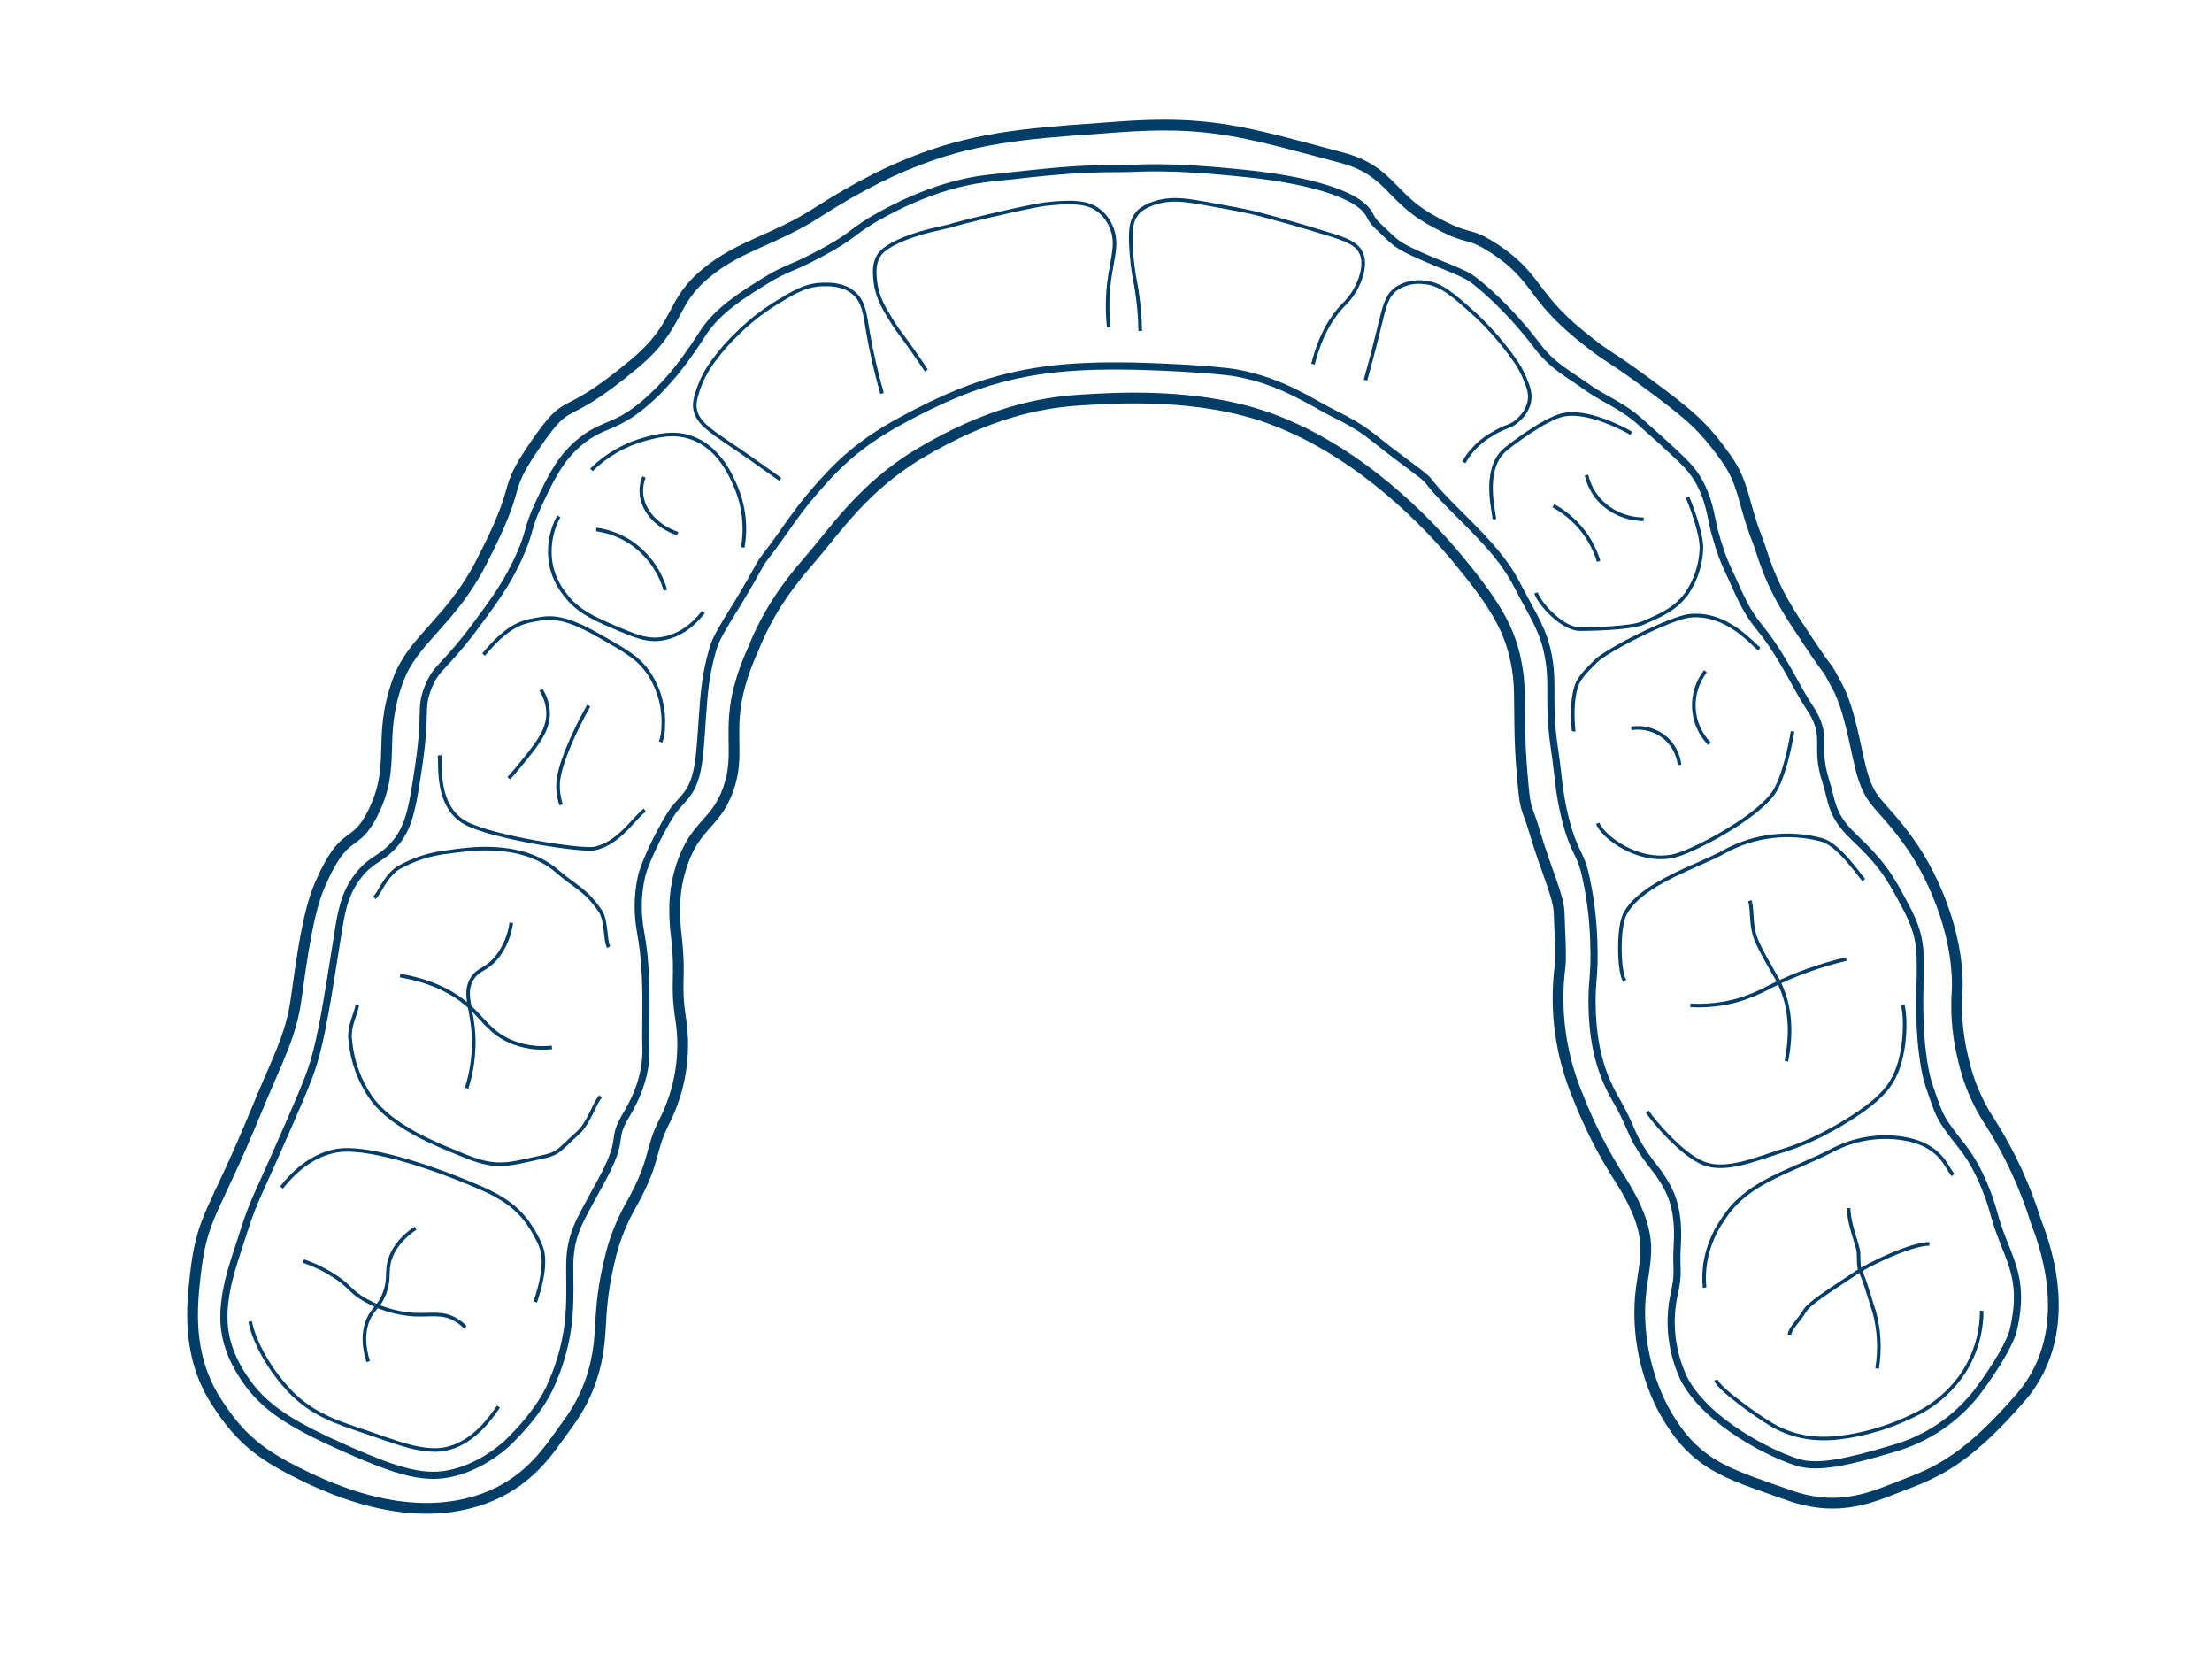 <?xml version="1.0" encoding="utf-8"?>
<svg version="1.1" id="Layer_1" xmlns="http://www.w3.org/2000/svg" xmlns:xlink="http://www.w3.org/1999/xlink" x="0px" y="0px"
	 viewBox="0 0 1214 908" style="enable-background:new 0 0 1214 908;" xml:space="preserve">
<style type="text/css">
	.st0{fill:none;stroke:#023D67;stroke-width:5.899;stroke-miterlimit:10;}
	.st1{fill:none;stroke:#023D67;stroke-width:3.933;stroke-miterlimit:10;}
	.st2{fill:none;stroke:#023D67;stroke-width:1.966;stroke-miterlimit:10;}
</style>
<g id="outer_contour">
	<path class="st0" d="M159.1,805.9c-19.3-10.1-29-19.3-40.3-36.7c-16.7-25.8-13.4-53.3-11.6-69.6c3.7-33.1,10.1-33.1,33.7-90.7
		c11-26.8,18.8-40.2,21.6-60.6c3.3-23.6,6.6-48.1,13.1-62.9c13.9-32.1,18.8-18.8,29-39.2c13.5-27,2-40.4,13.9-73.1
		c8-21.9,28.8-32.1,45.2-63.7c25-48.1,10.2-36.6,30.5-66c19.7-28.4,12.4-9.3,53.5-43.4c26.8-22.3,19-33.6,41-51.1
		c17.7-14.2,36.8-17.6,59-31.8c24.3-15.6,43.3-24.9,63-31.8c33.8-11.8,66.9-12.9,102.4-15.6c50.6-3.8,70.3,2.7,123.2,16.8
		c26,6.9,26.7,21.4,48.2,33.7c23.6,13.4,19.7,5.7,36.2,16.6c23.1,15.4,19.7,25.2,46.3,46.9c17.3,14.1,12.7,8.7,37.4,26.9
		c23.6,17.5,30.2,23.1,42.7,40.5c10.4,14.5,9.1,24.1,17.7,45.9c2.8,7.2,5.6,21.4,20.3,43.9c23.3,35.8,14.6,19.5,23.3,35.8
		c6.5,12.1,9.7,32.1,12.5,43.6c5.1,20.8,10.1,18.9,25.6,40c17.4,23.6,29.5,58.1,27.5,85.6c-0.6,11.9,0.6,23.7,3.5,35.3
		c2.8,12.6,7.9,24.5,15.1,35.2c10.6,16.8,18.9,34.9,24.8,53.8c1.7,5.3,25.2,58-8.6,96.8c-27.2,31.2-42.7,39.7-62.6,47.2
		c-17,6.4-35.6,16.4-64.4,6.2c-35-12.4-52.5-16.3-69.7-48.7c-8.6-17.3-12.8-36.4-12.1-55.7c0.4-11.9,3.8-22.6,3.2-33.2
		c-0.8-12.6-7.1-24.8-13.8-35.4c-9.4-14.5-17.2-29.9-23.5-46c-9.4-22.5-12.8-47-9.7-71.2c0.7-5.9-0.2-18.6-0.5-29.4
		c-0.3-9.1-6.8-22.1-13.4-44.2c-5.1-17.2-5.1-8.6-7.3-36.8c-1.6-20.3-0.5-38.6-1.7-48.7c-2.8-22.8-10.5-36.9-33.7-64.9
		c-14.7-17.7-51.9-57.7-101.5-76.2c-40.3-15-87.1-11.6-105.2-10.5c-22.4,1.4-50.8,7-88.5,29.5c-31,18.6-46.7,42.9-60,58.1
		c-14.6,16.7-23.9,31.2-31.3,49.7c-2.8,6.2-5.2,12.5-7,19.1c-6.5,23.6-0.6,36.4-5.1,52.8c-6.7,24.4-19.4,21.6-27.4,47.8
		c-4.8,15.7-3.3,29.5-2.3,38.2c2.5,23.1-0.9,24.3,2.4,45.1c2.8,18.9-0.4,38.3-9,55.4c-8.6,16.8-4.2,20.1-17.7,44.8
		c-5.1,8.7-9,18.1-11.6,27.9c-4.5,18-5.2,27.4-6.1,43.5c-1.8,30.3-15.1,46.2-20.5,53.8c-7.1,9.8-17.3,26-39,35.4
		C230.2,837.4,187,820.6,159.1,805.9z"/>
</g>
<g id="inner_contour">
	<path class="st1" d="M485.1,117.1c29.5-15.9,50.6-18.6,59.5-19.5l0,0c30.9-3.4,46.3-5.2,69.4-5.1c13.1,0,24.5-2.1,71.6,2.9
		c27.2,2.9,60.5,10,66.4,23.1c2,4.2,5.2,6.3,11.8,12.7c3.6,3.4,8.3,5.8,15.3,8.9c12.2,5.5,23.2,9.1,28.3,12.6
		c4.7,3.2,20.6,16.4,36.2,37c8.6,11.4,17,15.2,27.5,22.8c8.8,6.4,19,9.8,29.4,19.2c2.8,2.5,19,16.8,25.1,23.2
		c12.3,12.8,13.3,29.1,15.3,36.4c4.8,17.1,6,17.7,11.9,30.9c5.2,11.6,7.6,15.5,13.6,23c12.1,14.9,20,33,26.2,42.1
		c11.9,17.5,2.7,20.5,9.5,41.5c3.5,10.7,2.5,18.2,15,30.1c16.6,15.7,20.3,22.7,28.4,37.8c8.4,15.7,8.6,22.5,8.4,40
		c-0.6,12.3-0.4,24.5,0.7,36.8c1.7,15.1,3.2,19.8,5.8,27c4.7,13.5,4.7,13.5,17.4,29.8c4.9,6.3,12,18.8,16.7,36.2
		c6.3,23.4,17.7,32.6,10.4,63.5c-1.5,6.3-9,19.4-19.3,33.2c-11.6,15.2-27.8,26.2-46.2,31.5c-26.2,7.9-41.7,10.9-52.1,7.9
		c-14.8-4.3-50.3-22-62.9-45.7c-7-14.5-9-31-5.6-46.7c2.9-12.5,0.9-13.3,1.7-26.4c0.8-12.7-0.5-23.1-5.4-32.3
		c-5.9-10.9-8.8-11.3-16.8-24.9c-2.6-4.4-5.3-12.7-10.9-22.3c-7.5-12.7-12.5-26.7-13.5-48.2c-0.8-18.5,1.6-17.8,0.8-40.1
		c-0.4-11.3-1.7-22.6-4.1-33.6c-3-15.2-6.4-13.2-11.4-32.7c-3.9-15.3-3.9-24.9-6.1-39.1c-3.7-24.7-0.4-34.3-3.2-49.8
		c-2.7-15.1-7.7-21.4-17-39.3c-6.9-13.3-14.9-22.3-32-39.3c-27.1-26.9-7.3-11.8-32.5-30.7c-17.7-13.2-18-15.5-36.4-24.6
		c-12.4-6.2-28.5-17.7-53.1-22.2c-11.9-2.2-48.9-3.9-64.1-3.9c-33.3-0.2-59,3-88.2,14.6c-11,4.5-21.6,9.7-32,15.4
		c-25.6,13.8-37.2,27-47,38.1c-10.8,12.2-17.9,24.2-27.5,36.5c-3.6,4.6-2.1,3.7-15.3,25.7C398,342,393,350,391.4,355.6
		c-1.8,6.1-3.2,12.3-4.1,18.6c-1.8,13.5-2,26.1-3.3,39c-2.1,21.4-7.9,23-14,30.9c-4.9,6.3-15.7,27.4-17.9,36.7
		c-2.3,10.1-2.4,20.6-0.5,30.8c4.4,23.8,2.4,47.7,2.9,63.3c0.2,6.3-0.3,19.3-10.6,36.5c-9.5,15.7,0,11.1-14.2,37.1
		c-7.4,13.5-11.4,20.7-13.1,25.1c-6.5,16.5-2.5,24.5-4.4,49.4c-1.1,11.9-4.1,23.6-8.8,34.6c-4.8,12.1-14.2,23.7-24.3,33.6
		c-3.7,3.6-16.4,14.3-33,17.5c-14.8,2.9-30.4-2.4-54.5-13c-27.9-12.3-44.4-21.4-55.4-36.5c-12.2-16.6-13.9-29.9-13.2-40.8
		c1.1-15,5.3-25.6,11.2-44c4.4-13.9,7.7-19.7,17.1-41c12.1-27.4,18.1-41.1,20.8-50.2c4.4-14.6,7.3-32.6,13-68.7
		c2.1-13.4,3.5-23.1,10.9-33.2c8-10.8,13.9-9.5,21.9-19.8c7.1-9.2,8.8-20.3,12-42c4.3-29.5,0.4-30.6,5.1-42.4s8.3-9.8,26.6-34.5
		c9.5-12.8,16.7-22.6,23.2-36.9c6.5-14.3,4.3-15.4,10.9-29.4c6.6-14,11.7-24.8,22.6-33.8c12.5-10.4,19.1-7.2,35.6-21.2
		c4.9-4.2,9.5-8.8,13.8-13.8c2.7-3,4.8-5.7,6.6-8.1c6-8,10-14.3,11.2-16.2c8.1-12.8,22.2-21.5,33.8-28.7
		c12.6-7.9,13.8-6.3,30.7-15.3C470.5,128.3,466.6,127.1,485.1,117.1z"/>
</g>
<g id="tooth_contours">
	<path class="st2" d="M965.6,356.1c-3.1-1.8-17.6-20.5-38.4-18.2c-10.4,1.1-46.3,19.3-51.6,25.1c-2.8,3-8.8,7.9-10.6,13.9
		c-3.2,10.7-1.2,23.6-1.4,24.4"/>
	<path class="st2" d="M891.7,538.2c-3.3-4.7-3.8-29,0-36.5c8.9-17.3,41-26.6,54.6-34.4c16.3-9,35.5-11.3,53.5-6.5
		c9.2,2.6,19.5,17.9,23.1,22.1"/>
	<path class="st2" d="M904.1,609.9c3,4.9,19.2,24,31.1,28.5c12.7,4.8,29.5-2.9,44.3-7.4c14.8-4.5,29.3-12.9,37.7-18.4
		c10.5-6.8,17-12.7,20.8-18.9c8.4-13.4,8.1-35.8,6.3-42.1"/>
	<path class="st2" d="M935.5,706.5c-1.7-18.6,5.9-32,12.3-40.6c13.3-18.1,35-23.1,57.5-34.6c10.5-5.6,22.4-8.1,34.3-7.2
		c26,2.2,28.4,16.8,32.3,20.6"/>
	<path class="st2" d="M1087.6,719.2c0,11.9-3.4,23.5-9.7,33.5c-6.8,10.4-16.4,18.7-27.7,23.9c-11.5,5.7-23.8,9.6-36.4,11.6
		c-11.3,1.8-26.2,2.4-41.3-6.4c-8.8-5.2-29.7-20.2-30.7-24.6"/>
	<path class="st2" d="M820.1,284.9c0.1-3.6-6.6-26.4,5.3-37.6c2.2-2.1,22.6-17.9,33.1-19.8c13.8-2.5,34.1,8.6,36.8,10.3"/>
	<path class="st2" d="M926.1,272.8c1.7,3.7,7.7,19.3,7.7,28c-0.3,8.9-3.1,17.5-8.1,24.9c-7,9.5-16.5,12.7-23.7,16
		c-7.2,3.3-31.9,3.5-34.8,3.5c-10,0-22.6-14.4-24.2-19.9"/>
	<path class="st2" d="M749.4,208.6c3.7-13.2,6.3-23.6,8-30.7c2.4-9.8,3.6-15.5,8.8-19.4c4.5-3,9.9-4.3,15.2-3.6
		c9.3,0.7,15.7,6.5,28.5,18c7.8,7.3,14.8,15.4,21,24.1c2.4,3.3,4.4,6.8,5.9,10.5c2,4.7,3.4,8.5,2.5,13c-0.8,3.6-2.8,6.9-5.5,9.4
		c-4.7,4.8-6.7,3.1-15.7,8.8c-4.9,2.9-9.1,6.8-12.5,11.4c-0.8,1.2-1.5,2.4-2.2,3.6"/>
	<path class="st2" d="M720.6,199.8c4.3-17,11-26.5,16.3-32.1c4.4-4.1,7.7-9.2,9.7-14.9c0.9-2.8,2.7-8.5,0.6-13.6
		c-2.4-5.6-8.4-7.9-19.9-11.3c-26.2-8.1-40.4-11.4-40.4-11.4s-8.8-2-28-5.3c-8.9-1.5-16.7-2.7-25.6,0.3c-6.2,2.1-8.6,4.7-9.4,5.9
		c-2.7,3.3-3.5,7.4-3.3,15.7c0.3,8.2,1.3,16.3,3,24.4c1.3,8,2.1,16,2.2,24.1"/>
	<path class="st2" d="M608.5,179.6c-0.9-8.6-0.8-17.2,0.3-25.8c1.7-12.8,5.1-20.7,0.8-29.9c-1.4-3.2-3.6-6.1-6.4-8.3
		c-4.5-3.6-10.8-5.5-26.8-3.9c-3.4,0.3-9.1,1-34.1,6.9c-23.3,5.5-14.9,4.1-27.4,6.9c-6.3,1.3-12.6,3.1-18.6,5.5
		c-10.9,4.5-13.2,7.9-14.1,9.4c-2.9,5-2.2,10.2-1.7,14.7c1.2,8.9,5.2,15.1,10.2,23c3,4.6,3.6,4.8,11.1,15.5c2.8,4,5.1,7.4,6.6,9.7"
		/>
	<path class="st2" d="M484.1,215.9c-3.3-11.6-6-23.3-8-35.2c-1.5-9-2.2-15.4-7.5-19.9c-5.9-5.1-13.8-4.8-17.4-4.7
		c-9.2,0.3-15.5,4.2-25.8,10.5c-7.4,4.6-14.2,10-20.4,16.1c-4.8,4.5-9.1,9.4-13,14.7c-3.7,4.8-6.6,10.1-8.6,15.7
		c-1.4,4.3-2.4,7.4-2,10.8c0.9,7.5,7.8,12,18.6,19.4c5.9,3.9,15.5,10.6,28.2,19.7"/>
	<path class="st2" d="M324.6,257.8c8.3-8.2,18.5-14,29.8-17c6.9-1.8,15.1-3.9,24.3-0.9c16.1,5.2,22.9,21.8,25.6,28.3
		c3.1,7.7,4.5,16,4.2,24.3c-0.1,2.6-0.4,5.3-0.9,7.9"/>
	<path class="st2" d="M306.7,283.3c-4.5,8.2-6,17.8-4.2,27c1.2,5.6,3.7,10.9,7.3,15.5c7,9.5,16,13.4,26.4,17.9
		c12.6,5.4,19.1,8.2,27.6,6.7c12-2.1,19.5-11,22.2-14.6"/>
	<path class="st2" d="M265.4,359.2c12.3-15,20.4-17.7,26.9-18.9c8.2-1.5,15.2-3.7,36.3,8.4c14.9,8.6,22,12,28.4,22.1
		c5.2,8.5,7.6,18.3,7,28.2c0,2.7-0.5,5.5-1.4,8.1"/>
	<path class="st2" d="M241.2,414.4c0.8,4.2-2.5,28.5,14.8,37.4c15.4,7.9,62.9,15.1,70.1,13.8c13.6-2.6,22.4-17.5,27.8-21.1"/>
	<path class="st2" d="M205.5,492.6c2.7-2.2,5.5-11.3,12.9-16.3c8.7-5,18.4-8,28.4-9c6.4-0.7,38.6-7.2,59.3,11
		c9.1,8,15.1,9.5,23.3,21.5c3.7,5.4,2.5,16.6,4.7,19.8"/>
	<path class="st2" d="M196.1,551.2c-0.5,5-5.1,11.9-3.8,20.2c1.1,11,4.9,21.6,11.2,30.7c11.4,16.4,37.4,26.3,47.1,30.3
		c14.4,6.1,21.4,8,35.2,5c22.7-5,16.6-2.4,31.7-16.1c5.6-5.1,9-16.5,12.1-19.7"/>
	<path class="st2" d="M154.5,651.6c13.2-17,26.5-19.7,31.3-20.4c14.8-2,45.1,6.5,76.9,20.1c16.6,7.1,25.2,14.2,32.6,29
		c2.4,4.9,5.9,11.5-1.5,34.1"/>
	<path class="st2" d="M137.3,725.1c1.6,8.9,8.8,24.4,21.5,37.9c12,12.7,25.2,17.1,40.7,22.3c16.4,5.4,33.7,13.2,47.2,9.2
		c14.4-4.1,23.1-17.4,26.9-22.7"/>
	<path class="st2" d="M1014.6,662.9c0,9.1,5.3,20.5,5.4,24.6c0.3,13.4,0.2,4.6,5.6,22.7c1.8,6.1,2.3,7.2,3,9.5
		c2.8,10.2,3.3,20.8,1.6,31.2"/>
	<path class="st2" d="M960.3,494.2c2,5.6-0.2,13.9,4.5,23.6c6.2,12.9,9.8,16.9,12.9,24.2c3.5,8.4,6.5,21.2,2.7,40.3"/>
	<path class="st2" d="M1013.3,526.2c-14.3,3.4-28.2,8.3-41.3,14.9c-6,3.3-12.4,6-19,7.9c-8.2,2.2-16.8,3.1-25.3,2.6"/>
	<path class="st2" d="M1058.9,682.5c-10.6,0-34.1,11.8-39,15.1c-18.6,12.3-27,17.7-29.4,21.6c-3.9,6.4-7.9,9.3-8.4,13.1"/>
	<path class="st2" d="M936,368.3c-9.3,12-8.4,29,2.2,39.8"/>
	<path class="st2" d="M895.3,399.6c6.7-1,13.4,0.9,18.6,5.2c4.4,3.8,7.2,9.1,7.9,14.9"/>
	<path class="st2" d="M870.7,260.7c1.3,5.5,4,10.5,7.9,14.5c6.2,6.2,14.7,9.7,23.5,9.7"/>
	<path class="st2" d="M852.5,277.5c4.8,2.6,9.2,6,13,10c5.5,5.8,9.5,12.8,11.9,20.5"/>
	<path class="st2" d="M228,673.9c-9,6.1-12.5,12.4-14,17.1c-2.2,7.1,0.1,10.7-3.1,18.9c-2.9,7.3-6.1,7.9-8.8,14
		c-2,4.7-3.5,12,0,23.2"/>
	<path class="st2" d="M166.5,691.9c6.5,2.2,12.7,5.3,18.4,9.2c7,4.8,7.1,6.7,12.7,10.5c8.8,5.7,18.9,9,29.4,9.7
		c9.6,0.5,16.1-1.6,23.6,3.1c1.8,1.1,3.4,2.4,4.8,3.9"/>
	<path class="st2" d="M219.6,535.3c19.9,3.4,31.6,11,38.6,17.5c7,6.5,11.2,13.8,21.5,18.4c7.3,3.2,15.3,4.4,23.2,3.5"/>
	<path class="st2" d="M280.6,506.3c-0.9,6.9-3.6,13.4-7.9,18.9c-5.9,7.2-10,6.1-13.6,11.8c-5.3,8.6,0.6,16.6,0.9,33.8
		c0.1,8.9-1.2,17.8-3.9,26.3"/>
	<path class="st2" d="M296.9,378.5c2.5,3.9,3.9,8.5,3.9,13.1c0,9.6-6.5,17.4-16.7,29.8c-2,2.5-3.8,4.4-4.9,5.6"/>
	<path class="st2" d="M323.1,387.2c-3.7,6.5-7,13.2-10,20c-6.8,15.7-7.2,22.1-6.7,27.2c0.3,2.4,0.8,4.9,1.5,7.2"/>
	<path class="st2" d="M353.4,261.7c-1.2,3.2-1.7,6.6-1.3,10c1.2,9.3,8.9,17.3,19.8,21.1"/>
	<path class="st2" d="M327.2,290.5c7,1,13.7,3.5,19.5,7.5c9,6.3,15.5,15.4,18.5,25.9"/>
	<path class="st2" d="M983.8,401.3c-0.8,5.3-4.7,26.1-10.9,34.4c-10.7,14.3-44.5,31.7-54.1,33.9c-19.4,4.5-39.4-10.5-41.9-17.9"/>
</g>
</svg>
